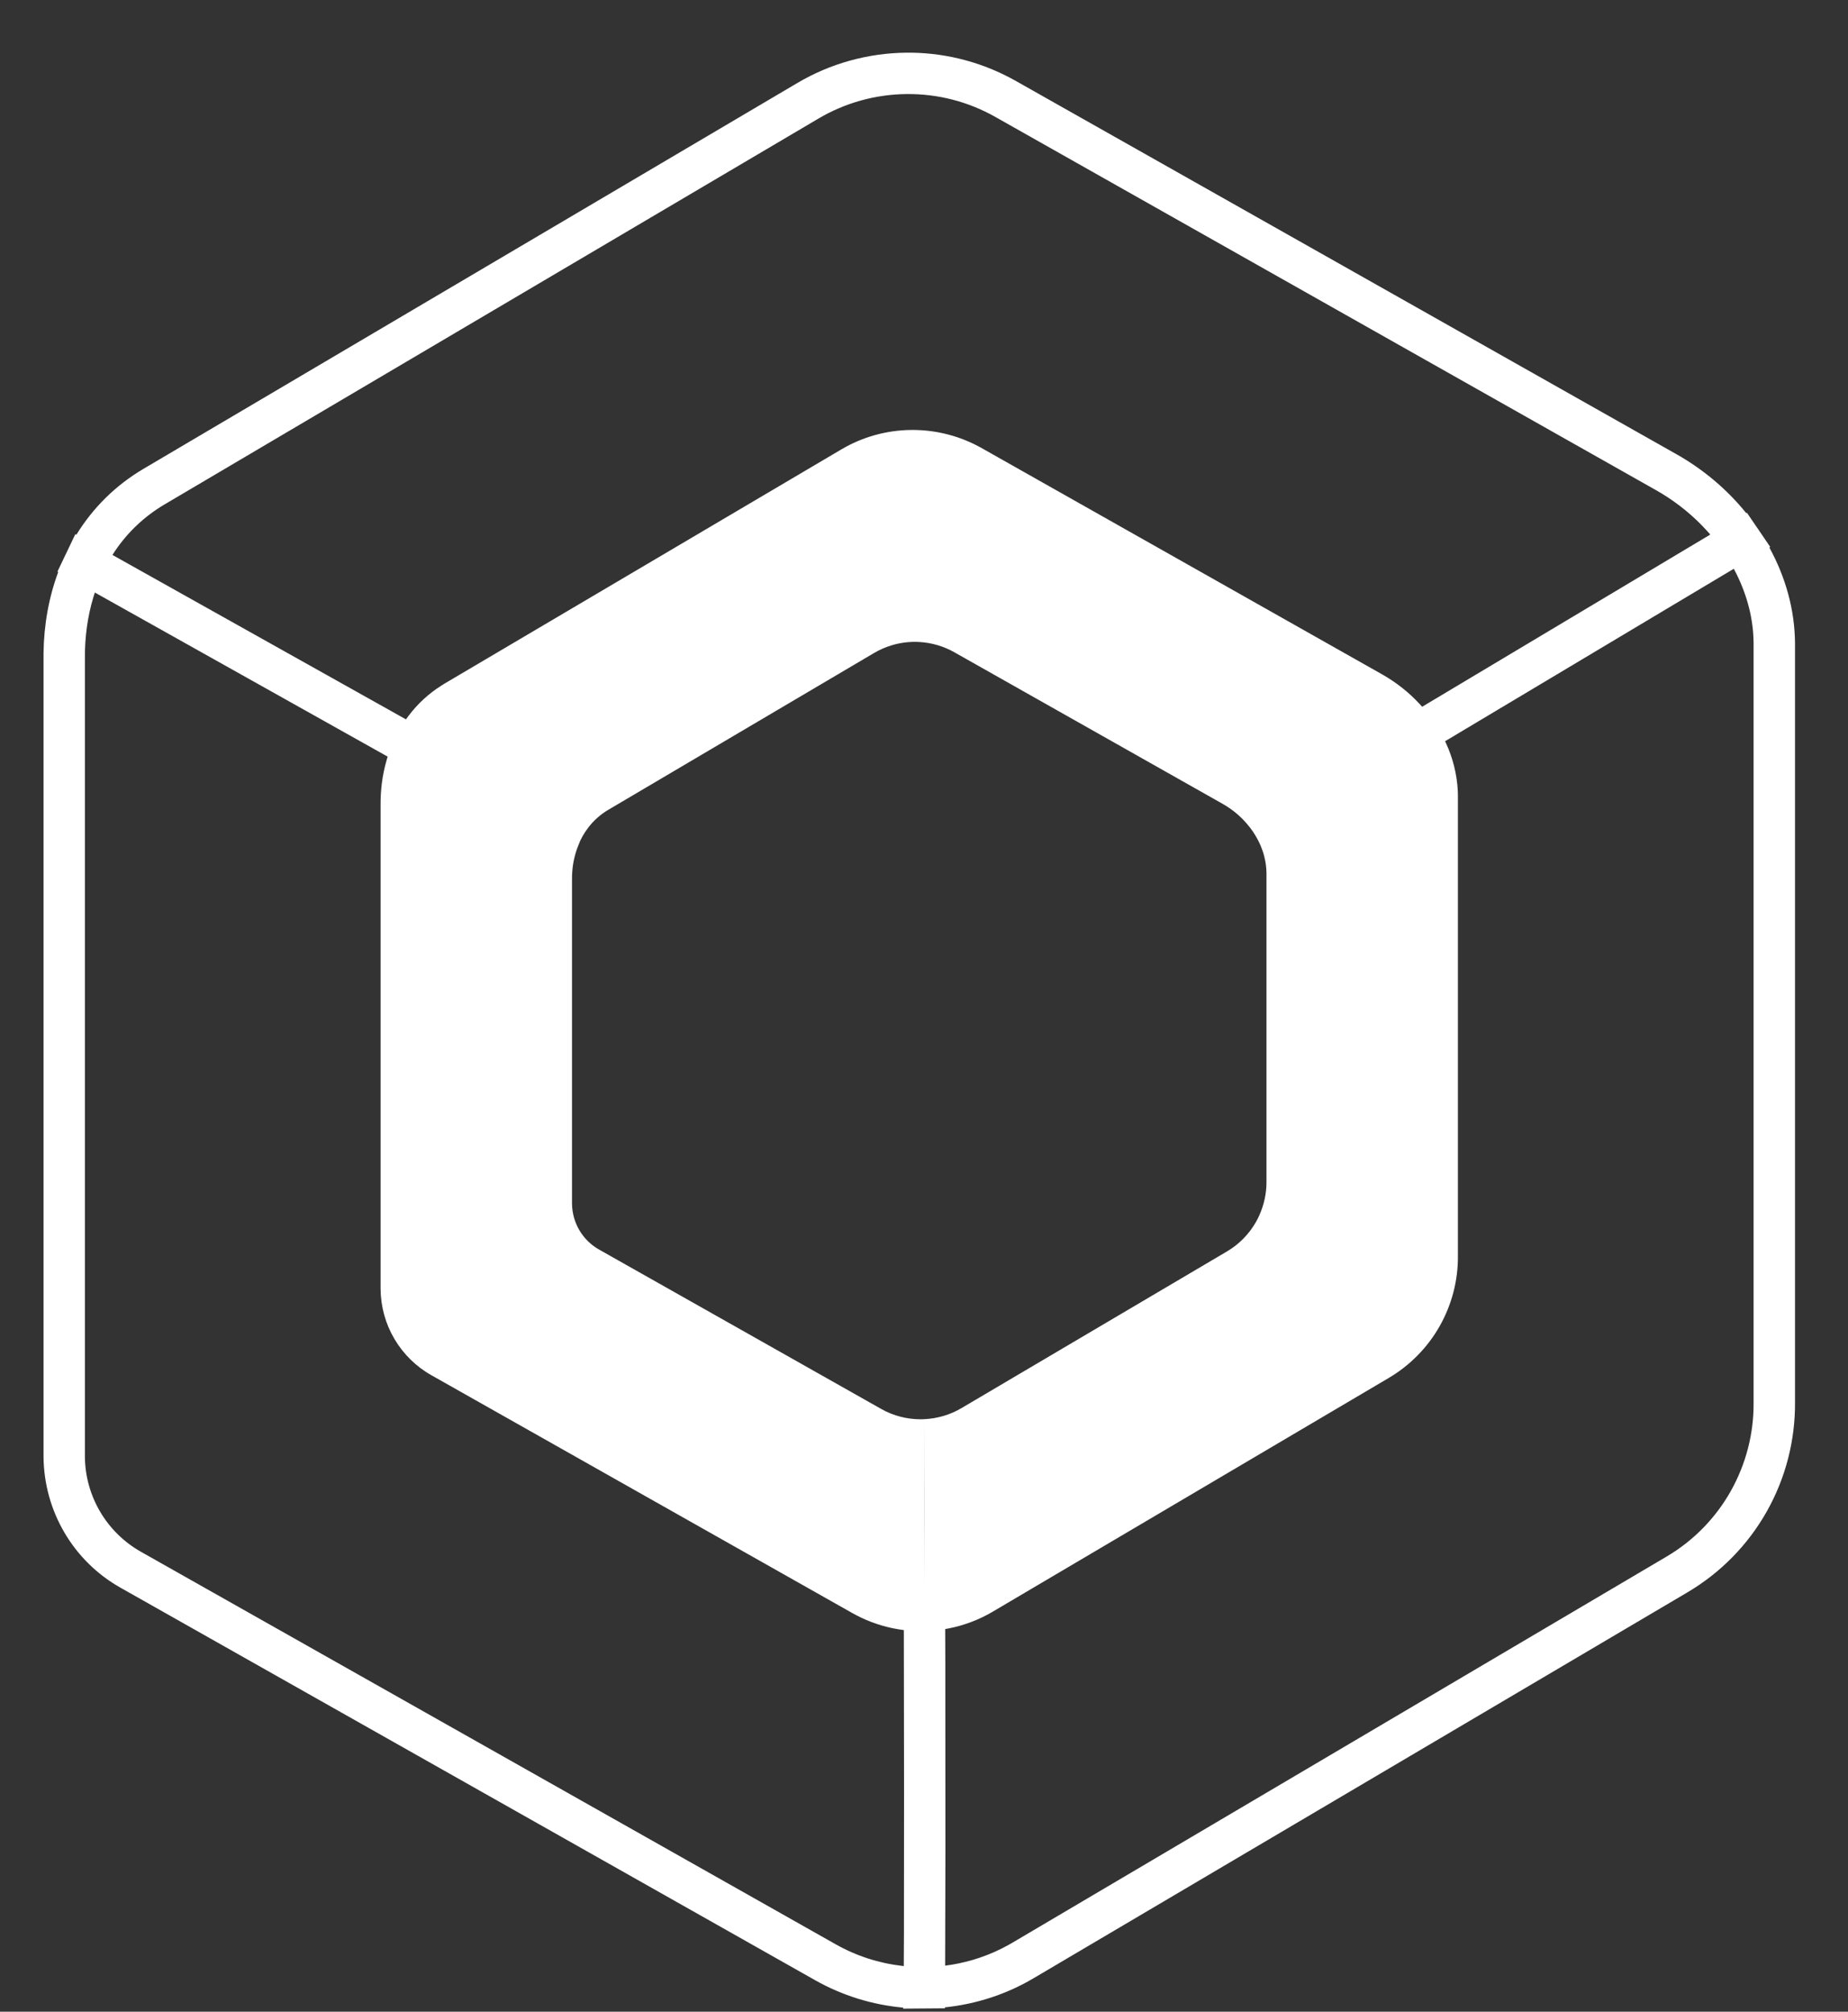 <?xml version="1.0" encoding="UTF-8"?>
<svg xmlns="http://www.w3.org/2000/svg" width="34" height="37" viewBox="0 0 34 37" fill="none">
  <rect x="0" y="0" width="34" height="37" fill="#333333" stroke="none"/>
  <path d="M16.779 0.969C17.448 0.98 18.104 1.158 18.688 1.488L30.851 8.358C31.34 8.635 31.778 9.004 32.128 9.438L32.14 9.43L32.321 9.696L32.343 9.727L32.569 10.06L32.553 10.07C32.853 10.617 33.019 11.214 33.025 11.822V25.787C33.031 26.492 32.852 27.186 32.505 27.801C32.158 28.415 31.656 28.927 31.048 29.286L19.017 36.384C18.516 36.681 17.959 36.861 17.385 36.92L17.385 36.938L16.615 36.944L16.616 36.925C16.049 36.874 15.497 36.703 14.999 36.422L2.219 29.203C1.351 28.715 0.811 27.799 0.801 26.798V12.009C0.808 11.487 0.899 10.984 1.071 10.521L1.057 10.513L1.386 9.825L1.405 9.835C1.711 9.338 2.127 8.926 2.638 8.624L14.669 1.527C15.276 1.168 15.968 0.976 16.673 0.969H16.779ZM1.745 10.898L1.718 10.983C1.611 11.338 1.558 11.721 1.562 12.12L1.562 26.794C1.569 27.519 1.962 28.185 2.593 28.541L15.373 35.759C15.753 35.974 16.17 36.109 16.601 36.158L16.628 36.161L16.631 35.54L16.633 32.936L16.629 29.981L16.612 29.979C16.348 29.944 16.09 29.869 15.849 29.755L15.759 29.71L15.679 29.667L7.937 25.294C7.656 25.136 7.421 24.905 7.257 24.627C7.093 24.35 7.005 24.033 7.002 23.706L7.002 14.818C6.999 14.535 7.034 14.259 7.108 13.999L7.132 13.916L1.745 10.898ZM31.899 10.461L26.587 13.633L26.599 13.658C26.73 13.94 26.806 14.242 26.821 14.549L26.823 14.633L26.823 23.092C26.828 23.546 26.712 23.993 26.489 24.388C26.266 24.783 25.943 25.112 25.552 25.343L18.264 29.643C18.012 29.792 17.738 29.895 17.453 29.951L17.39 29.962L17.392 30.564L17.394 34.048L17.389 36.094L17.389 36.153L17.502 36.137C17.866 36.078 18.217 35.958 18.542 35.779L18.63 35.729L30.661 28.63C31.154 28.34 31.561 27.925 31.842 27.427C32.123 26.928 32.269 26.365 32.263 25.79L32.263 11.825C32.259 11.394 32.15 10.963 31.949 10.558L31.899 10.461ZM16.409 11.867C16.294 11.902 16.183 11.95 16.08 12.011L11.194 14.893C11.052 14.976 10.928 15.086 10.827 15.216C10.787 15.268 10.752 15.321 10.72 15.377C10.704 15.405 10.69 15.433 10.675 15.463L10.649 15.528C10.588 15.673 10.548 15.828 10.532 15.99C10.526 16.052 10.523 16.115 10.524 16.179V22.14C10.526 22.311 10.573 22.48 10.66 22.628C10.747 22.775 10.872 22.898 11.021 22.982L16.211 25.913C16.436 26.041 16.691 26.106 16.95 26.104L17.005 26.102L17.005 27.707L17.009 29.238L17.005 26.102C17.246 26.091 17.481 26.022 17.689 25.899L22.574 23.017C22.798 22.885 22.982 22.697 23.11 22.471C23.13 22.435 23.149 22.398 23.166 22.36C23.256 22.162 23.303 21.948 23.301 21.73L23.301 16.058C23.3 15.955 23.286 15.854 23.261 15.755C23.245 15.69 23.223 15.625 23.197 15.563C23.184 15.531 23.169 15.501 23.154 15.47C23.136 15.435 23.117 15.4 23.096 15.365L23.074 15.33L23.051 15.294C23.015 15.242 22.977 15.192 22.935 15.145C22.811 15.001 22.662 14.88 22.497 14.786L17.557 11.996C17.36 11.885 17.139 11.82 16.912 11.808C16.742 11.798 16.572 11.819 16.409 11.867ZM16.681 1.73C16.109 1.735 15.548 1.891 15.056 2.182L3.025 9.279C2.659 9.496 2.356 9.782 2.121 10.127L2.069 10.207L7.469 13.231L7.525 13.155C7.688 12.941 7.887 12.758 8.118 12.611L8.189 12.567L15.477 8.267C15.868 8.036 16.312 7.912 16.766 7.908C17.22 7.904 17.667 8.019 18.062 8.242L25.43 12.404C25.684 12.548 25.916 12.73 26.115 12.944L26.165 12.999L31.466 9.832L31.408 9.766C31.164 9.496 30.877 9.26 30.563 9.071L30.476 9.02L18.313 2.151C17.815 1.869 17.252 1.724 16.681 1.73Z" fill="white"></path>
</svg>

